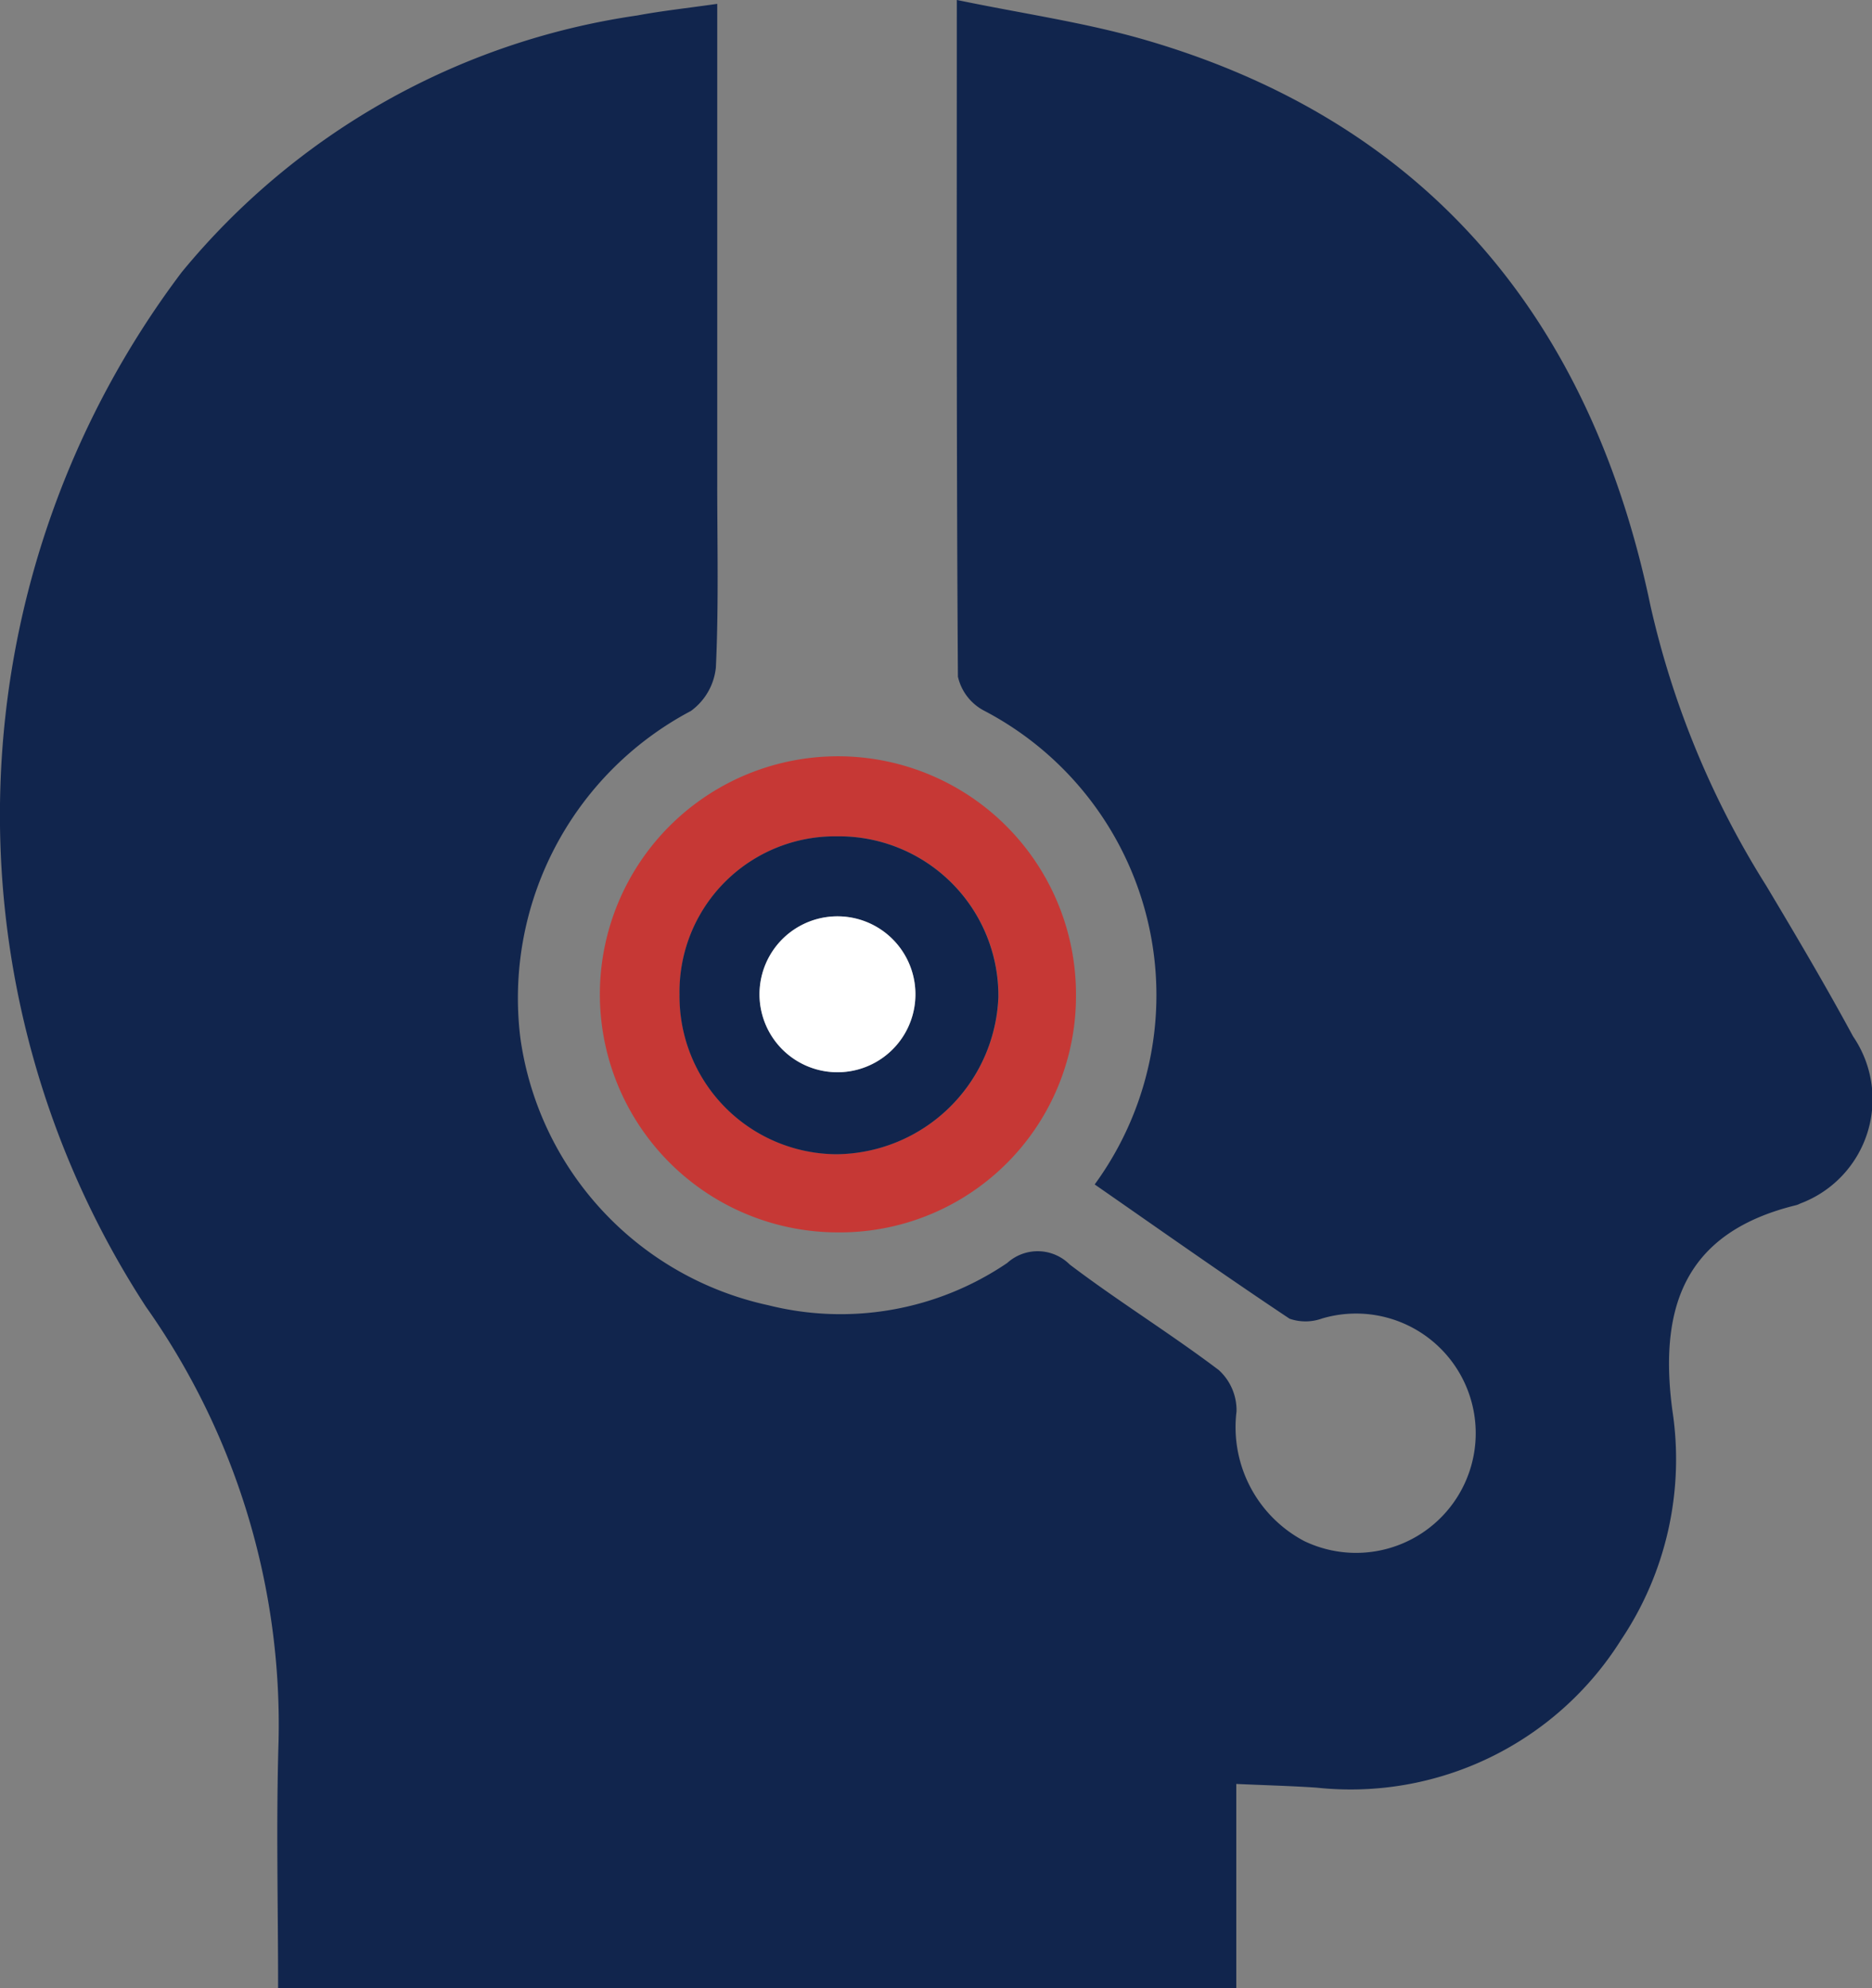<svg id="Raggruppa_4" data-name="Raggruppa 4" xmlns="http://www.w3.org/2000/svg" width="38.422" height="40.806" viewBox="0 0 38.422 40.806">
  <rect x="0" y="0" width="38.422" height="40.806" fill="#808080" stroke="none"/>
  <path id="Tracciato_21" data-name="Tracciato 21" d="M187.974,346.928c0,3.4,0,6.631,0,9.865,0,1.252.031,2.506-.028,3.756a1.259,1.259,0,0,1-.513.893,6.667,6.667,0,0,0-3.5,6.711,6.537,6.537,0,0,0,5.088,5.486,6.09,6.09,0,0,0,4.906-.868.929.929,0,0,1,1.281.032c.995.755,2.063,1.413,3.06,2.167a1.113,1.113,0,0,1,.364.849,2.644,2.644,0,0,0,1.388,2.66,2.456,2.456,0,1,0,.369-4.568,1,1,0,0,1-.668.005c-1.339-.892-2.653-1.82-4-2.756a6.589,6.589,0,0,0-2.277-9.728,1.049,1.049,0,0,1-.53-.694c-.031-4.548-.023-9.1-.023-13.89,1.344.28,2.622.46,3.849.815,5.872,1.7,9.18,5.817,10.388,11.618a18.355,18.355,0,0,0,2.379,5.752c.609,1.02,1.215,2.044,1.78,3.089a2.284,2.284,0,0,1-1.086,3.43.383.383,0,0,1-.085.034c-2.252.551-2.823,2.047-2.54,4.2a6.651,6.651,0,0,1-1.05,4.72,6.552,6.552,0,0,1-6.251,3.035c-.513-.035-1.027-.048-1.648-.076v4.192H178.961c0-1.711-.042-3.383.009-5.053a14.855,14.855,0,0,0-2.722-8.934,18.5,18.5,0,0,1,.735-21.235,14.851,14.851,0,0,1,9.346-5.268C186.832,347.073,187.341,347.018,187.974,346.928Z" transform="translate(-173.253 -346.849)" fill="#11254d"/>
  <path id="Tracciato_22" data-name="Tracciato 22" d="M226.1,417.159a4.886,4.886,0,1,1,4.882-4.849A4.847,4.847,0,0,1,226.1,417.159Zm-.022-8.129a3.191,3.191,0,0,0-3.231,3.244,3.241,3.241,0,0,0,3.22,3.279,3.357,3.357,0,0,0,3.324-3.225A3.271,3.271,0,0,0,226.075,409.03Z" transform="translate(-208.898 -391.864)" fill="#c63835"/>
  <path id="Tracciato_23" data-name="Tracciato 23" d="M230.872,413.793a3.271,3.271,0,0,1,3.314,3.3,3.357,3.357,0,0,1-3.324,3.225,3.241,3.241,0,0,1-3.22-3.279A3.191,3.191,0,0,1,230.872,413.793Zm.037,1.642a1.6,1.6,0,1,0-.049,3.2,1.6,1.6,0,1,0,.049-3.2Z" transform="translate(-213.695 -396.627)" fill="#11254d"/>
  <path id="Tracciato_24" data-name="Tracciato 24" d="M235.654,420.195a1.6,1.6,0,1,1-.049,3.2,1.6,1.6,0,1,1,.049-3.2Z" transform="translate(-218.441 -401.387)" fill="#fff"/>
</svg>
